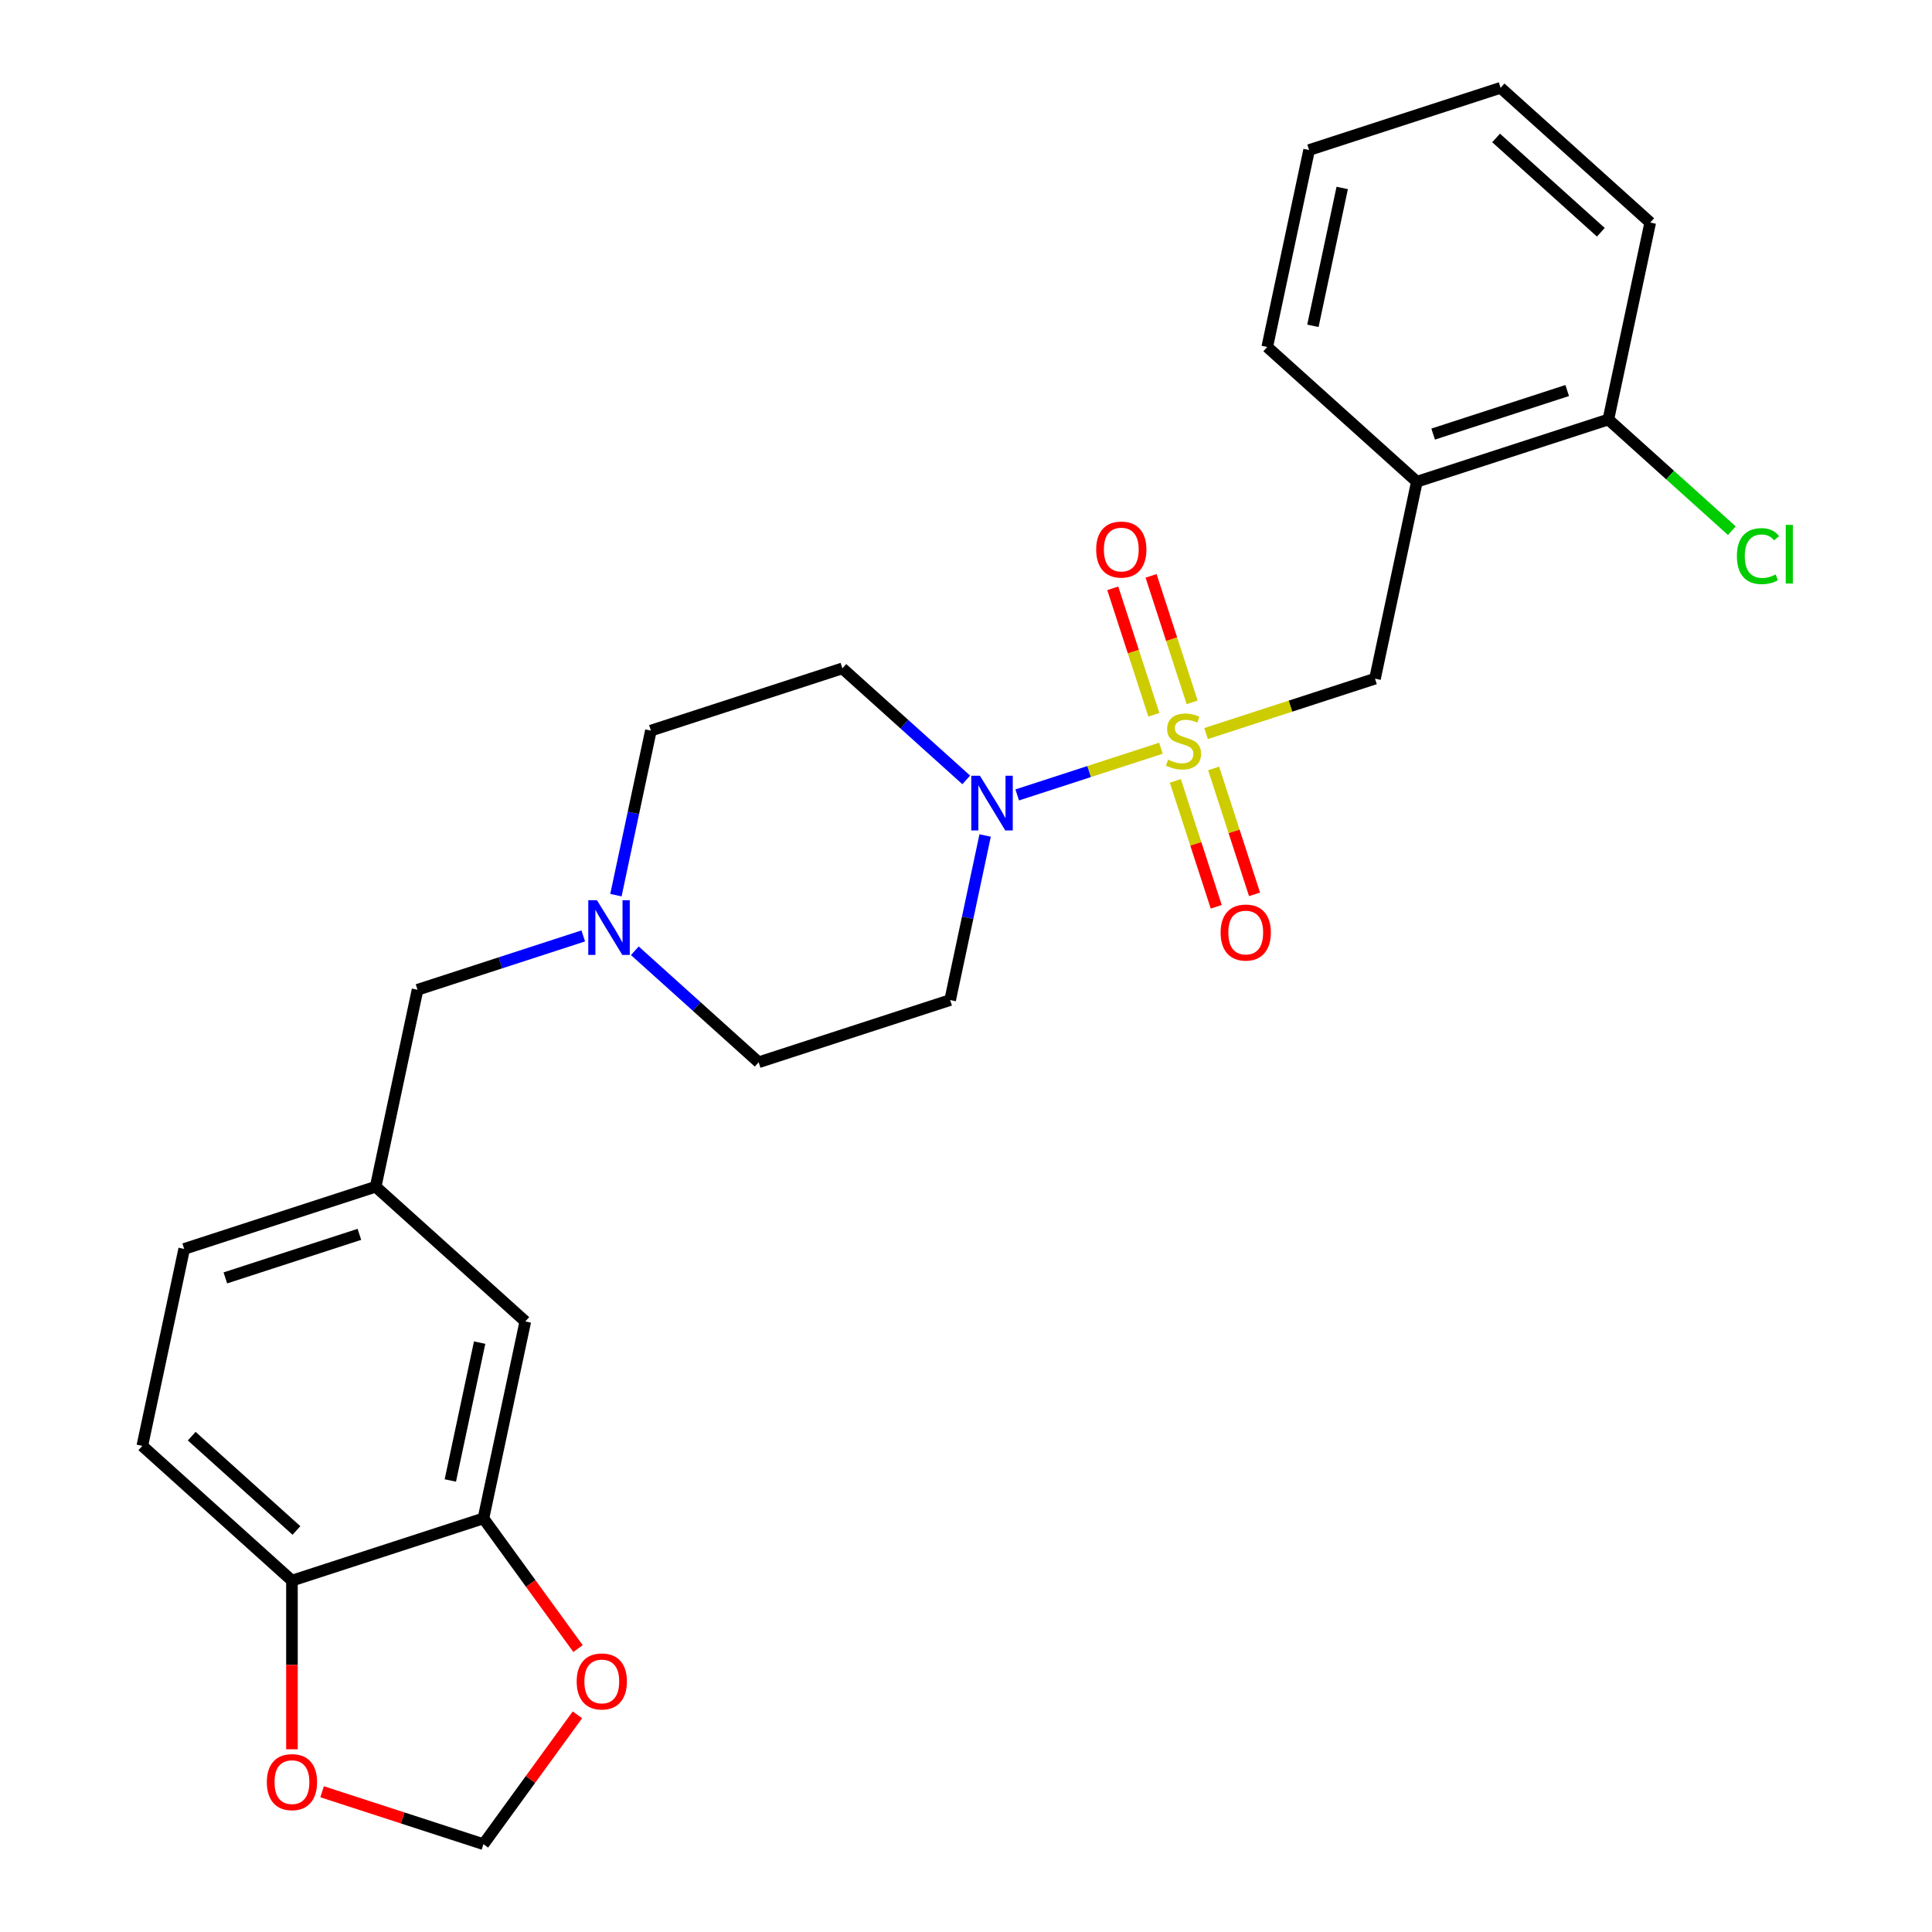 <?xml version='1.0' encoding='iso-8859-1'?>
<svg version='1.1' baseProfile='full'
              xmlns='http://www.w3.org/2000/svg'
                      xmlns:rdkit='http://www.rdkit.org/xml'
                      xmlns:xlink='http://www.w3.org/1999/xlink'
                  xml:space='preserve'
width='1000px' height='1000px' viewBox='0 0 1000 1000'>
<!-- END OF HEADER -->
<rect style='opacity:1.0;fill:#FFFFFF;stroke:none' width='1000' height='1000' x='0' y='0'> </rect>
<path class='bond-0' d='M 600.9,387.278 L 563.703,399.364' style='fill:none;fill-rule:evenodd;stroke:#CCCC00;stroke-width:6px;stroke-linecap:butt;stroke-linejoin:miter;stroke-opacity:1' />
<path class='bond-0' d='M 563.703,399.364 L 526.506,411.45' style='fill:none;fill-rule:evenodd;stroke:#0000FF;stroke-width:6px;stroke-linecap:butt;stroke-linejoin:miter;stroke-opacity:1' />
<path class='bond-1' d='M 624.271,379.684 L 667.986,365.48' style='fill:none;fill-rule:evenodd;stroke:#CCCC00;stroke-width:6px;stroke-linecap:butt;stroke-linejoin:miter;stroke-opacity:1' />
<path class='bond-1' d='M 667.986,365.48 L 711.702,351.276' style='fill:none;fill-rule:evenodd;stroke:#000000;stroke-width:6px;stroke-linecap:butt;stroke-linejoin:miter;stroke-opacity:1' />
<path class='bond-5' d='M 617.062,363.535 L 606.427,330.802' style='fill:none;fill-rule:evenodd;stroke:#CCCC00;stroke-width:6px;stroke-linecap:butt;stroke-linejoin:miter;stroke-opacity:1' />
<path class='bond-5' d='M 606.427,330.802 L 595.791,298.069' style='fill:none;fill-rule:evenodd;stroke:#FF0000;stroke-width:6px;stroke-linecap:butt;stroke-linejoin:miter;stroke-opacity:1' />
<path class='bond-5' d='M 597.239,369.976 L 586.603,337.243' style='fill:none;fill-rule:evenodd;stroke:#CCCC00;stroke-width:6px;stroke-linecap:butt;stroke-linejoin:miter;stroke-opacity:1' />
<path class='bond-5' d='M 586.603,337.243 L 575.968,304.51' style='fill:none;fill-rule:evenodd;stroke:#FF0000;stroke-width:6px;stroke-linecap:butt;stroke-linejoin:miter;stroke-opacity:1' />
<path class='bond-6' d='M 608.355,404.187 L 618.942,436.77' style='fill:none;fill-rule:evenodd;stroke:#CCCC00;stroke-width:6px;stroke-linecap:butt;stroke-linejoin:miter;stroke-opacity:1' />
<path class='bond-6' d='M 618.942,436.77 L 629.528,469.353' style='fill:none;fill-rule:evenodd;stroke:#FF0000;stroke-width:6px;stroke-linecap:butt;stroke-linejoin:miter;stroke-opacity:1' />
<path class='bond-6' d='M 628.178,397.746 L 638.765,430.329' style='fill:none;fill-rule:evenodd;stroke:#CCCC00;stroke-width:6px;stroke-linecap:butt;stroke-linejoin:miter;stroke-opacity:1' />
<path class='bond-6' d='M 638.765,430.329 L 649.352,462.912' style='fill:none;fill-rule:evenodd;stroke:#FF0000;stroke-width:6px;stroke-linecap:butt;stroke-linejoin:miter;stroke-opacity:1' />
<path class='bond-7' d='M 500.123,403.67 L 468.071,374.81' style='fill:none;fill-rule:evenodd;stroke:#0000FF;stroke-width:6px;stroke-linecap:butt;stroke-linejoin:miter;stroke-opacity:1' />
<path class='bond-7' d='M 468.071,374.81 L 436.019,345.951' style='fill:none;fill-rule:evenodd;stroke:#000000;stroke-width:6px;stroke-linecap:butt;stroke-linejoin:miter;stroke-opacity:1' />
<path class='bond-8' d='M 509.905,432.451 L 500.852,475.039' style='fill:none;fill-rule:evenodd;stroke:#0000FF;stroke-width:6px;stroke-linecap:butt;stroke-linejoin:miter;stroke-opacity:1' />
<path class='bond-8' d='M 500.852,475.039 L 491.8,517.626' style='fill:none;fill-rule:evenodd;stroke:#000000;stroke-width:6px;stroke-linecap:butt;stroke-linejoin:miter;stroke-opacity:1' />
<path class='bond-2' d='M 711.702,351.276 L 733.37,249.335' style='fill:none;fill-rule:evenodd;stroke:#000000;stroke-width:6px;stroke-linecap:butt;stroke-linejoin:miter;stroke-opacity:1' />
<path class='bond-14' d='M 733.37,249.335 L 832.487,217.13' style='fill:none;fill-rule:evenodd;stroke:#000000;stroke-width:6px;stroke-linecap:butt;stroke-linejoin:miter;stroke-opacity:1' />
<path class='bond-14' d='M 741.797,224.681 L 811.179,202.138' style='fill:none;fill-rule:evenodd;stroke:#000000;stroke-width:6px;stroke-linecap:butt;stroke-linejoin:miter;stroke-opacity:1' />
<path class='bond-22' d='M 733.37,249.335 L 655.921,179.6' style='fill:none;fill-rule:evenodd;stroke:#000000;stroke-width:6px;stroke-linecap:butt;stroke-linejoin:miter;stroke-opacity:1' />
<path class='bond-3' d='M 328.579,492.112 L 360.631,520.972' style='fill:none;fill-rule:evenodd;stroke:#0000FF;stroke-width:6px;stroke-linecap:butt;stroke-linejoin:miter;stroke-opacity:1' />
<path class='bond-3' d='M 360.631,520.972 L 392.683,549.832' style='fill:none;fill-rule:evenodd;stroke:#000000;stroke-width:6px;stroke-linecap:butt;stroke-linejoin:miter;stroke-opacity:1' />
<path class='bond-16' d='M 301.889,484.432 L 259.003,498.367' style='fill:none;fill-rule:evenodd;stroke:#0000FF;stroke-width:6px;stroke-linecap:butt;stroke-linejoin:miter;stroke-opacity:1' />
<path class='bond-16' d='M 259.003,498.367 L 216.117,512.301' style='fill:none;fill-rule:evenodd;stroke:#000000;stroke-width:6px;stroke-linecap:butt;stroke-linejoin:miter;stroke-opacity:1' />
<path class='bond-26' d='M 318.798,463.331 L 327.85,420.743' style='fill:none;fill-rule:evenodd;stroke:#0000FF;stroke-width:6px;stroke-linecap:butt;stroke-linejoin:miter;stroke-opacity:1' />
<path class='bond-26' d='M 327.85,420.743 L 336.902,378.156' style='fill:none;fill-rule:evenodd;stroke:#000000;stroke-width:6px;stroke-linecap:butt;stroke-linejoin:miter;stroke-opacity:1' />
<path class='bond-4' d='M 250.23,785.917 L 271.898,683.977' style='fill:none;fill-rule:evenodd;stroke:#000000;stroke-width:6px;stroke-linecap:butt;stroke-linejoin:miter;stroke-opacity:1' />
<path class='bond-4' d='M 233.092,766.293 L 248.259,694.934' style='fill:none;fill-rule:evenodd;stroke:#000000;stroke-width:6px;stroke-linecap:butt;stroke-linejoin:miter;stroke-opacity:1' />
<path class='bond-10' d='M 250.23,785.917 L 274.71,819.612' style='fill:none;fill-rule:evenodd;stroke:#000000;stroke-width:6px;stroke-linecap:butt;stroke-linejoin:miter;stroke-opacity:1' />
<path class='bond-10' d='M 274.71,819.612 L 299.19,853.306' style='fill:none;fill-rule:evenodd;stroke:#FF0000;stroke-width:6px;stroke-linecap:butt;stroke-linejoin:miter;stroke-opacity:1' />
<path class='bond-28' d='M 250.23,785.917 L 151.113,818.123' style='fill:none;fill-rule:evenodd;stroke:#000000;stroke-width:6px;stroke-linecap:butt;stroke-linejoin:miter;stroke-opacity:1' />
<path class='bond-17' d='M 436.019,345.951 L 336.902,378.156' style='fill:none;fill-rule:evenodd;stroke:#000000;stroke-width:6px;stroke-linecap:butt;stroke-linejoin:miter;stroke-opacity:1' />
<path class='bond-18' d='M 491.8,517.626 L 392.683,549.832' style='fill:none;fill-rule:evenodd;stroke:#000000;stroke-width:6px;stroke-linecap:butt;stroke-linejoin:miter;stroke-opacity:1' />
<path class='bond-9' d='M 151.113,818.123 L 73.664,748.387' style='fill:none;fill-rule:evenodd;stroke:#000000;stroke-width:6px;stroke-linecap:butt;stroke-linejoin:miter;stroke-opacity:1' />
<path class='bond-9' d='M 153.442,792.172 L 99.228,743.358' style='fill:none;fill-rule:evenodd;stroke:#000000;stroke-width:6px;stroke-linecap:butt;stroke-linejoin:miter;stroke-opacity:1' />
<path class='bond-11' d='M 151.113,818.123 L 151.113,861.769' style='fill:none;fill-rule:evenodd;stroke:#000000;stroke-width:6px;stroke-linecap:butt;stroke-linejoin:miter;stroke-opacity:1' />
<path class='bond-11' d='M 151.113,861.769 L 151.113,905.415' style='fill:none;fill-rule:evenodd;stroke:#FF0000;stroke-width:6px;stroke-linecap:butt;stroke-linejoin:miter;stroke-opacity:1' />
<path class='bond-12' d='M 298.871,887.597 L 274.55,921.071' style='fill:none;fill-rule:evenodd;stroke:#FF0000;stroke-width:6px;stroke-linecap:butt;stroke-linejoin:miter;stroke-opacity:1' />
<path class='bond-12' d='M 274.55,921.071 L 250.23,954.545' style='fill:none;fill-rule:evenodd;stroke:#000000;stroke-width:6px;stroke-linecap:butt;stroke-linejoin:miter;stroke-opacity:1' />
<path class='bond-29' d='M 166.718,927.411 L 208.474,940.978' style='fill:none;fill-rule:evenodd;stroke:#FF0000;stroke-width:6px;stroke-linecap:butt;stroke-linejoin:miter;stroke-opacity:1' />
<path class='bond-29' d='M 208.474,940.978 L 250.23,954.545' style='fill:none;fill-rule:evenodd;stroke:#000000;stroke-width:6px;stroke-linecap:butt;stroke-linejoin:miter;stroke-opacity:1' />
<path class='bond-13' d='M 271.898,683.977 L 194.449,614.242' style='fill:none;fill-rule:evenodd;stroke:#000000;stroke-width:6px;stroke-linecap:butt;stroke-linejoin:miter;stroke-opacity:1' />
<path class='bond-21' d='M 832.487,217.13 L 864.449,245.909' style='fill:none;fill-rule:evenodd;stroke:#000000;stroke-width:6px;stroke-linecap:butt;stroke-linejoin:miter;stroke-opacity:1' />
<path class='bond-21' d='M 864.449,245.909 L 896.411,274.687' style='fill:none;fill-rule:evenodd;stroke:#00CC00;stroke-width:6px;stroke-linecap:butt;stroke-linejoin:miter;stroke-opacity:1' />
<path class='bond-23' d='M 832.487,217.13 L 854.155,115.19' style='fill:none;fill-rule:evenodd;stroke:#000000;stroke-width:6px;stroke-linecap:butt;stroke-linejoin:miter;stroke-opacity:1' />
<path class='bond-15' d='M 194.449,614.242 L 216.117,512.301' style='fill:none;fill-rule:evenodd;stroke:#000000;stroke-width:6px;stroke-linecap:butt;stroke-linejoin:miter;stroke-opacity:1' />
<path class='bond-20' d='M 194.449,614.242 L 95.332,646.447' style='fill:none;fill-rule:evenodd;stroke:#000000;stroke-width:6px;stroke-linecap:butt;stroke-linejoin:miter;stroke-opacity:1' />
<path class='bond-20' d='M 186.022,638.896 L 116.64,661.439' style='fill:none;fill-rule:evenodd;stroke:#000000;stroke-width:6px;stroke-linecap:butt;stroke-linejoin:miter;stroke-opacity:1' />
<path class='bond-19' d='M 73.664,748.387 L 95.332,646.447' style='fill:none;fill-rule:evenodd;stroke:#000000;stroke-width:6px;stroke-linecap:butt;stroke-linejoin:miter;stroke-opacity:1' />
<path class='bond-24' d='M 655.921,179.6 L 677.589,77.66' style='fill:none;fill-rule:evenodd;stroke:#000000;stroke-width:6px;stroke-linecap:butt;stroke-linejoin:miter;stroke-opacity:1' />
<path class='bond-24' d='M 679.56,168.643 L 694.727,97.284' style='fill:none;fill-rule:evenodd;stroke:#000000;stroke-width:6px;stroke-linecap:butt;stroke-linejoin:miter;stroke-opacity:1' />
<path class='bond-27' d='M 854.155,115.19 L 776.707,45.455' style='fill:none;fill-rule:evenodd;stroke:#000000;stroke-width:6px;stroke-linecap:butt;stroke-linejoin:miter;stroke-opacity:1' />
<path class='bond-27' d='M 828.591,120.219 L 774.377,71.405' style='fill:none;fill-rule:evenodd;stroke:#000000;stroke-width:6px;stroke-linecap:butt;stroke-linejoin:miter;stroke-opacity:1' />
<path class='bond-25' d='M 677.589,77.66 L 776.707,45.455' style='fill:none;fill-rule:evenodd;stroke:#000000;stroke-width:6px;stroke-linecap:butt;stroke-linejoin:miter;stroke-opacity:1' />
<path  class='atom-0' d='M 604.585 393.201
Q 604.905 393.321, 606.225 393.881
Q 607.545 394.441, 608.985 394.801
Q 610.465 395.121, 611.905 395.121
Q 614.585 395.121, 616.145 393.841
Q 617.705 392.521, 617.705 390.241
Q 617.705 388.681, 616.905 387.721
Q 616.145 386.761, 614.945 386.241
Q 613.745 385.721, 611.745 385.121
Q 609.225 384.361, 607.705 383.641
Q 606.225 382.921, 605.145 381.401
Q 604.105 379.881, 604.105 377.321
Q 604.105 373.761, 606.505 371.561
Q 608.945 369.361, 613.745 369.361
Q 617.025 369.361, 620.745 370.921
L 619.825 374.001
Q 616.425 372.601, 613.865 372.601
Q 611.105 372.601, 609.585 373.761
Q 608.065 374.881, 608.105 376.841
Q 608.105 378.361, 608.865 379.281
Q 609.665 380.201, 610.785 380.721
Q 611.945 381.241, 613.865 381.841
Q 616.425 382.641, 617.945 383.441
Q 619.465 384.241, 620.545 385.881
Q 621.665 387.481, 621.665 390.241
Q 621.665 394.161, 619.025 396.281
Q 616.425 398.361, 612.065 398.361
Q 609.545 398.361, 607.625 397.801
Q 605.745 397.281, 603.505 396.361
L 604.585 393.201
' fill='#CCCC00'/>
<path  class='atom-1' d='M 507.208 401.526
L 516.488 416.526
Q 517.408 418.006, 518.888 420.686
Q 520.368 423.366, 520.448 423.526
L 520.448 401.526
L 524.208 401.526
L 524.208 429.846
L 520.328 429.846
L 510.368 413.446
Q 509.208 411.526, 507.968 409.326
Q 506.768 407.126, 506.408 406.446
L 506.408 429.846
L 502.728 429.846
L 502.728 401.526
L 507.208 401.526
' fill='#0000FF'/>
<path  class='atom-4' d='M 308.974 465.936
L 318.254 480.936
Q 319.174 482.416, 320.654 485.096
Q 322.134 487.776, 322.214 487.936
L 322.214 465.936
L 325.974 465.936
L 325.974 494.256
L 322.094 494.256
L 312.134 477.856
Q 310.974 475.936, 309.734 473.736
Q 308.534 471.536, 308.174 470.856
L 308.174 494.256
L 304.494 494.256
L 304.494 465.936
L 308.974 465.936
' fill='#0000FF'/>
<path  class='atom-6' d='M 567.38 284.444
Q 567.38 277.644, 570.74 273.844
Q 574.1 270.044, 580.38 270.044
Q 586.66 270.044, 590.02 273.844
Q 593.38 277.644, 593.38 284.444
Q 593.38 291.324, 589.98 295.244
Q 586.58 299.124, 580.38 299.124
Q 574.14 299.124, 570.74 295.244
Q 567.38 291.364, 567.38 284.444
M 580.38 295.924
Q 584.7 295.924, 587.02 293.044
Q 589.38 290.124, 589.38 284.444
Q 589.38 278.884, 587.02 276.084
Q 584.7 273.244, 580.38 273.244
Q 576.06 273.244, 573.7 276.044
Q 571.38 278.844, 571.38 284.444
Q 571.38 290.164, 573.7 293.044
Q 576.06 295.924, 580.38 295.924
' fill='#FF0000'/>
<path  class='atom-7' d='M 631.79 482.678
Q 631.79 475.878, 635.15 472.078
Q 638.51 468.278, 644.79 468.278
Q 651.07 468.278, 654.43 472.078
Q 657.79 475.878, 657.79 482.678
Q 657.79 489.558, 654.39 493.478
Q 650.99 497.358, 644.79 497.358
Q 638.55 497.358, 635.15 493.478
Q 631.79 489.598, 631.79 482.678
M 644.79 494.158
Q 649.11 494.158, 651.43 491.278
Q 653.79 488.358, 653.79 482.678
Q 653.79 477.118, 651.43 474.318
Q 649.11 471.478, 644.79 471.478
Q 640.47 471.478, 638.11 474.278
Q 635.79 477.078, 635.79 482.678
Q 635.79 488.398, 638.11 491.278
Q 640.47 494.158, 644.79 494.158
' fill='#FF0000'/>
<path  class='atom-11' d='M 298.487 870.311
Q 298.487 863.511, 301.847 859.711
Q 305.207 855.911, 311.487 855.911
Q 317.767 855.911, 321.127 859.711
Q 324.487 863.511, 324.487 870.311
Q 324.487 877.191, 321.087 881.111
Q 317.687 884.991, 311.487 884.991
Q 305.247 884.991, 301.847 881.111
Q 298.487 877.231, 298.487 870.311
M 311.487 881.791
Q 315.807 881.791, 318.127 878.911
Q 320.487 875.991, 320.487 870.311
Q 320.487 864.751, 318.127 861.951
Q 315.807 859.111, 311.487 859.111
Q 307.167 859.111, 304.807 861.911
Q 302.487 864.711, 302.487 870.311
Q 302.487 876.031, 304.807 878.911
Q 307.167 881.791, 311.487 881.791
' fill='#FF0000'/>
<path  class='atom-12' d='M 138.113 922.42
Q 138.113 915.62, 141.473 911.82
Q 144.833 908.02, 151.113 908.02
Q 157.393 908.02, 160.753 911.82
Q 164.113 915.62, 164.113 922.42
Q 164.113 929.3, 160.713 933.22
Q 157.313 937.1, 151.113 937.1
Q 144.873 937.1, 141.473 933.22
Q 138.113 929.34, 138.113 922.42
M 151.113 933.9
Q 155.433 933.9, 157.753 931.02
Q 160.113 928.1, 160.113 922.42
Q 160.113 916.86, 157.753 914.06
Q 155.433 911.22, 151.113 911.22
Q 146.793 911.22, 144.433 914.02
Q 142.113 916.82, 142.113 922.42
Q 142.113 928.14, 144.433 931.02
Q 146.793 933.9, 151.113 933.9
' fill='#FF0000'/>
<path  class='atom-22' d='M 899.016 287.846
Q 899.016 280.806, 902.296 277.126
Q 905.616 273.406, 911.896 273.406
Q 917.736 273.406, 920.856 277.526
L 918.216 279.686
Q 915.936 276.686, 911.896 276.686
Q 907.616 276.686, 905.336 279.566
Q 903.096 282.406, 903.096 287.846
Q 903.096 293.446, 905.416 296.326
Q 907.776 299.206, 912.336 299.206
Q 915.456 299.206, 919.096 297.326
L 920.216 300.326
Q 918.736 301.286, 916.496 301.846
Q 914.256 302.406, 911.776 302.406
Q 905.616 302.406, 902.296 298.646
Q 899.016 294.886, 899.016 287.846
' fill='#00CC00'/>
<path  class='atom-22' d='M 924.296 271.686
L 927.976 271.686
L 927.976 302.046
L 924.296 302.046
L 924.296 271.686
' fill='#00CC00'/>
</svg>
